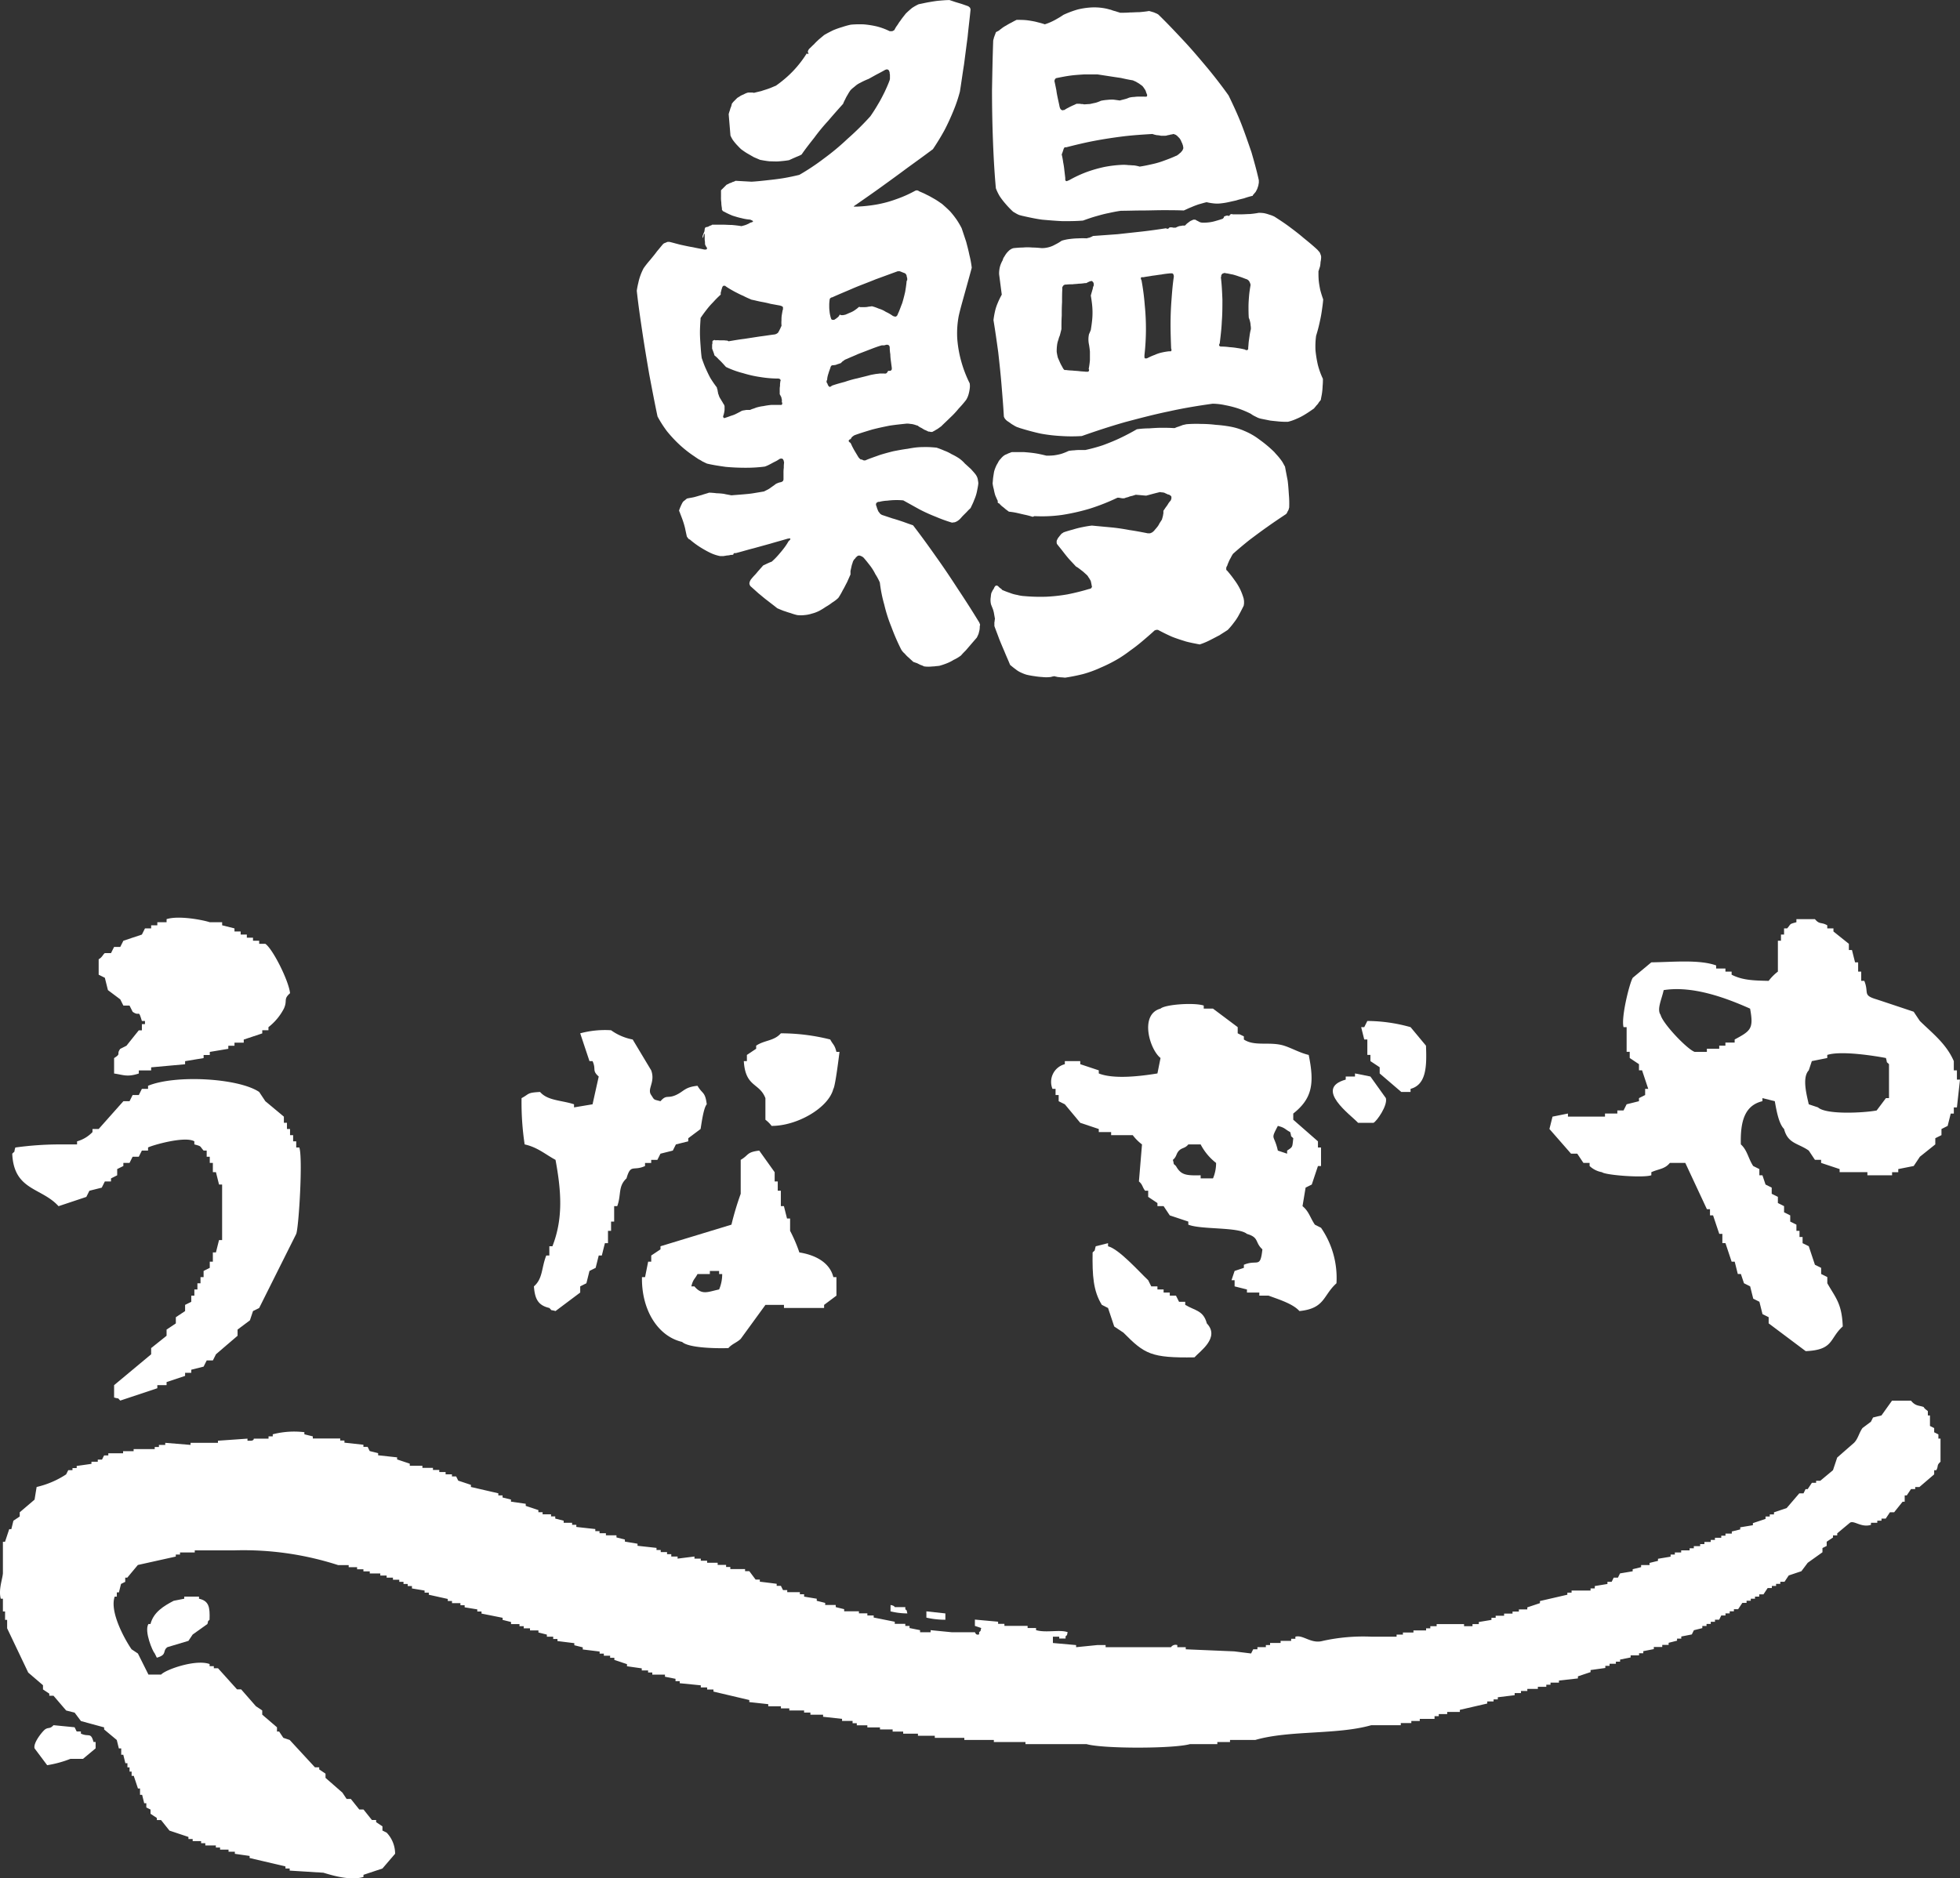 <svg id="レイヤー_1" data-name="レイヤー 1" xmlns="http://www.w3.org/2000/svg" width="100.083mm" height="95.939mm" viewBox="0 0 283.7 271.954"><rect x="0" y="0" width="283.7" height="271.954" fill="#333333" stroke="none"/><defs><style>.cls-1,.cls-2{fill:#fff;}.cls-1{fill-rule:evenodd;}</style></defs><path class="cls-1" d="M5.6,82.427A13.136,13.136,0,0,0,9.873,80.6c.1-.2.2-.408.305-.612h.61v-.3h.61v-.305c.713-.1,1.425-.2,2.137-.306v-.305h.915v-.306h.61c.1-.2.2-.406.306-.609h.61v-.306h2.137v-.305h1.525v-.3h3.053v-.306H23.3v-.306h.916v-.3l3.663.3v-.3h3.967v-.306l4.273-.3v.3h.3c.668.048.611-.3.611-.3h2.137V75.1h.609v-.3a12.331,12.331,0,0,1,4.578-.306V74.8q.611.151,1.221.3v.305h3.968v.3h.61v.306l2.747.3v.306h.61c.1.2.2.408.3.61.407.1.815.2,1.22.305v.306l2.747.3v.3q.916.308,1.832.611v.306h1.83v.305h1.527v.3h.914v.306h.917V80.6h.916v.3h.609c.1.2.2.407.306.611q.915.3,1.831.61v.305l3.969.916v.3h.609v.306l1.22.3v.305l2.137.306v.305q.915.3,1.831.609v.306h.611v.305h1.221v.3h.609V87l1.221.307v.3h1.22v.3h.611v.306q1.374.155,2.747.305v.3h.611v.305H88v.3h1.526v.306l1.221.306v.3l1.83.306v.3q1.373.153,2.747.305v.306h.61v.305h.916v.3h.611V92.5h.915V92.8q1.221-.155,2.442-.306V92.8h.916v.3h.915v.3h1.527v.306h1.22v.305h.61v.3h2.136v.3h.61q.459.614.916,1.221h.61v.306c.814.1,1.629.2,2.441.306v.3h.611c.1.2.2.408.306.611h.611v.305h1.829v.3h.612V98.3l1.83.306v.3l1.221.306v.3h1.526v.305q.61.154,1.221.3v.306h2.137v.3h1.221v.305h.914v.3l3.052.611v.306h1.526v.3h.611v.306l1.526.306v.3H135v-.3q1.525.151,3.052.3h3.356c.043.009.114.493.612.306v-.306c.347-.347.12,0,.305-.61l-.917-.306v-.915l3.359.306v.306h.914v.3h3.357v.306h1.221v.306c1.452.437,3.443-.122,4.579.3-.177.614.035.265-.305.611v.305h-.916V104.1H152.7v.916l3.359.3v.306l3.051-.306h1.22v.306h9.461a.8.8,0,0,1,.916-.306v.306h1.221v.305l7.02.3q1.219.155,2.441.305c.1-.2.2-.407.305-.61h.61v-.305h1.221v-.306h.61v-.3h1.525v-.306h1.528v-.3h.609V104.1c1.126-.315,2.272,1.085,3.968.61a27.123,27.123,0,0,1,7.019-.61h3.663v-.3h.916v-.306h1.525v-.3h1.83v-.306h.61v-.306h.917v-.3h3.968v.3h1.221v-.3h.915v-.306l1.83-.306v-.305h.61v-.3h1.221v-.305h1.221v-.3h.916v-.306h1.221v-.3l1.831-.61v-.306q1.985-.456,3.967-.915v-.3h.611v-.305h2.746v-.306h.611V96.77l1.831-.3V96.16h.61c.1-.2.2-.407.3-.61h.612l.3-.612q.918-.151,1.832-.305v-.3l1.221-.3v-.305h1.221v-.306l1.22-.3v-.3l1.829-.306v-.306h.613v-.3h.916v-.305h1.22v-.306h.61v-.305h.917v-.3H247v-.306h.916v-.3h.611v-.306h.914v-.306h.611v-.3h.916v-.305c.406-.1.812-.2,1.22-.3v-.305c.611-.1,1.22-.2,1.832-.306v-.3l1.831-.61V86.7h.61v-.3h.611v-.305l1.831-.611,1.831-2.135h.61c.1-.2.2-.407.3-.611h.305l.611-.915h.61v-.3h.61q.916-.762,1.831-1.528.307-.913.611-1.83,1.221-1.069,2.441-2.135c.6-.619.7-1.406,1.221-2.137q.609-.458,1.221-.916.153-.3.305-.61c.406-.1.815-.2,1.22-.3l1.526-2.137h2.747c.683.82,1.118.656,1.831.916.182.342.529.476.611.61v.611h.305v1.526c.2.1.409.2.61.305v.61c.2.1.407.2.61.306v.61h.307v3.356c-.611.536-.259.6-.611,1.22h-.306V80.6l-2.136,1.831h-.611v.3h-.61c-.2.305-.406.611-.611.915h-.3v.916h-.305l-1.221,1.526h-.611c-.2.305-.407.609-.61.915h-.611v.307h-.609v.3h-.916v.3c-1.419.445-2.483-.715-3.052-.3q-.917.763-1.831,1.526v.3h-.611v.306c-.3.2-.61.406-.915.61v.611c-.2.1-.407.205-.611.305v.611l-2.136,1.525c-.305.407-.61.815-.915,1.22-.611.2-1.22.409-1.832.612-.2.3-.407.609-.609.915h-.611v.306h-.611v.3h-.611v.305h-.61l-.609.916h-.611V98.3h-.61V98.6h-.611v.3h-.609v.306h-.612c-.2.3-.406.61-.61.915h-.61v.306h-.611v.3h-.61v.305h-.611l-.3.61h-.61v.306h-.611v.306h-.61v.3H246.7v.306l-1.221.306c-.1.2-.2.406-.3.61l-1.526.3v.305h-.611v.3l-1.22.306v.3H240.9v.306h-1.221v.305l-1.525.3v.305h-.613v.3h-1.22v.305l-1.526.306v.306h-.609v.3h-.916v.306h-.611v.306l-2.136.3v.3c-.61.2-1.22.407-1.831.612v.3l-2.745.305v.3h-1.221v.305h-.611v.306h-1.222v.3h-1.525v.3h-.917v.306h-.915v.305c-.813.1-1.628.2-2.441.3v.306h-.61v.3h-.915v.3q-1.986.459-3.968.916v.305h-1.831v.307h-1.222v.3h-.61V116H205.8v.305H204.58v.306h-1.525v.306h-4.273c-4.983,1.418-11.828.7-16.785,2.135h-3.663v.3H176.5v.306h-3.967c-2.4.67-12.562.681-14.956,0h-8.849v-.306h-4.577v-.3h-4.274v-.306h-4.273v-.3h-2.44v-.3h-2.137v-.307h-1.526v-.306h-1.832v-.3h-1.829v-.3h-1.528v-.306h-.609V116.3H122.18V116l-2.746-.305v-.3H117.6v-.307h-.915v-.305h-2.137v-.3H113.33v-.306H111.5v-.306l-2.746-.3v-.3q-2.592-.609-5.188-1.222v-.3h-.915v-.3h-.915v-.306l-3.053-.305v-.3h-.61V110.2l-1.525-.3v-.306H94.713v-.306h-.608v-.3h-.916v-.3l-2.138-.306v-.306l-1.83-.609v-.306H88.61v-.305H87.7v-.3h-.61v-.305l-2.442-.3v-.305l-1.221-.306v-.3l-2.441-.306v-.3H80.37V104.1h-.915v-.3l-1.221-.306v-.3H77.013v-.306H76.1v-.306h-.611v-.3H74.266v-.306l-1.22-.306v-.305l-3.052-.61v-.3h-.611v-.306q-.915-.151-1.831-.3v-.305h-.609v-.3H65.722v-.306h-.611v-.3l-2.746-.611v-.3h-.611v-.305q-.915-.153-1.831-.306V96.77h-.611v-.3H58.7V96.16h-.611v-.306h-.915v-.3h-.915v-.3h-.916v-.307H53.819v-.305H52.9v-.3h-.916v-.3H50.767v-.305H49.241a44.562,44.562,0,0,0-14.954-2.136h-5.8v.305H26.352v.3h-.61V92.5q-2.747.609-5.493,1.221-.764.915-1.526,1.831h-.3v.61c-.2.1-.407.2-.61.306l-.306,1.22h-.3v.61h-.306c-.818,2.312,1.7,6.581,2.442,7.63.305.2.611.408.916.61q.764,1.529,1.526,3.052h1.831c.634-.72,5-2.267,7.02-1.527v.306h.61v.306h.61q1.374,1.524,2.747,3.052H35.2q1.07,1.221,2.137,2.441l.916.61v.612q1.068.913,2.136,1.83v.61H40.7c.2.307.406.61.609.915l.916.306q1.831,1.983,3.662,3.968H46.5v.3l.914.611v.61l2.443,2.137.61.915h.611q.609.764,1.221,1.526h.61l1.22,1.525h.611v.306l.915.61v.611l.611.306a4.429,4.429,0,0,1,1.221,3.051q-.918,1.068-1.832,2.135-1.371.459-2.746.917v.305c-1.9.6-4.637-.261-5.8-.609l-4.883-.307v-.306h-.61v-.3l-5.189-1.219v-.3c-.712-.1-1.424-.2-2.136-.306v-.3h-.915v-.306H32.15v-.306h-.609v-.3H30.015V134h-.61v-.3H28.184v-.306h-.611v-.3l-2.746-.917-1.221-1.527H23v-.3c-.3-.2-.61-.406-.916-.612v-.609c-.2-.1-.406-.2-.609-.306v-.61h-.306c-.1-.406-.2-.812-.3-1.221h-.305v-.914h-.3q-.3-.916-.611-1.831h-.305v-.61h-.3v-.611h-.306v-.61h-.3c-.1-.409-.2-.815-.3-1.221h-.3v-.916H17.5c-.1-.407-.2-.815-.3-1.221l-1.831-1.527v-.3q-1.678-.456-3.357-.916-.459-.611-.915-1.221l-1.221-.305c-.612-.713-1.22-1.424-1.832-2.136h-.61v-.305l-.915-.61v-.611q-1.069-.915-2.137-1.832l-3.052-6.408v-1.221h-.3v-1.22H.717V98.6H.411c-.358-1.269.231-2.785.306-3.664V90.361h.306l.609-1.831h.306c.1-.407.2-.813.3-1.219l.915-.613v-.609L5.3,84.258Q5.447,83.342,5.6,82.427Z" transform="translate(-0.297 132.86)"/><path class="cls-1" d="M26.963,98.3H29.1V98.6c1.444.327,1.594,1.212,1.527,3.051-.348.348-.122,0-.306.612q-1.068.761-2.136,1.525l-.611.915-3.052.916c-.77.57.042,1.078-1.526,1.525l-.3-.61c-.288-.262-1.562-3.218-.916-4.271h.3c.439-1.733,1.948-2.619,3.358-3.359.508-.1,1.018-.2,1.526-.3Z" transform="translate(-0.297 132.86)"/><path class="cls-1" d="M129.2,99.517c.575.085.6.3.611.305h1.526v.3c.347.348.122,0,.3.611a10.509,10.509,0,0,1-2.442-.3Z" transform="translate(-0.297 132.86)"/><path class="cls-1" d="M134.387,100.433l2.749.3v.915a12.152,12.152,0,0,1-2.749-.305Z" transform="translate(-0.297 132.86)"/><path class="cls-1" d="M8.041,116.914l3.053.3c.1.2.2.408.3.61h.611v.307c1.151.546,1.421-.271,1.831,1.218h.3v.917l-1.83,1.526H10.483a16.2,16.2,0,0,1-3.357.915Q6.211,121.49,5.3,120.27c-.23-.808,1.174-2.5,1.526-2.748C7.332,117.172,7.509,117.512,8.041,116.914Z" transform="translate(-0.297 132.86)"/><path class="cls-1" d="M15.919,10.49l1.787,1.341.448.9h.893q.224.443.447.893c1.081.78.788-.474,1.34,1.339h.447v.447h-.447v.9h-.446q-.9,1.116-1.788,2.233l-.894.446c-.618.832.205.651-.894,1.341v2.235c1.339.189,1.886.551,3.576,0v-.448h1.787v-.446q2.456-.224,4.914-.447v-.446q1.34-.225,2.681-.448v-.447h.893v-.446l2.681-.448v-.446h.894v-.447h1.34v-.447q1.341-.445,2.681-.894V16.3h.894v-.448a8.2,8.2,0,0,0,2.233-2.681c.563-1.234-.124-1.333.894-2.234-.181-1.795-2.5-6.412-3.575-7.149h-.893V3.342h-.894V2.9h-.893V2.448h-.893V2h-.894V1.555l-1.787-.448V.661H30.663c-1.066-.347-4.517-1-6.255-.447V.661H23.069v.446h-.894v.448h-.894l-.447.893q-1.341.446-2.68.894l-.448.893h-.894c-.148.3-.3.6-.446.894h-.894c-.263.175-.365.6-.893.893V8.258c.3.147.595.3.893.445Z" transform="translate(-0.297 132.86)"/><path class="cls-1" d="M283.551,23.447v-1.34H283.1V20.768c-1.083-2.506-3.1-4.034-4.913-5.81-.3-.445-.6-.894-.894-1.339q-2.68-.9-5.362-1.788c-2.1-.62-1.063-.915-1.787-2.68H269.7V7.81h-.446V6.469h-.447q-.224-.894-.446-1.786h-.448V3.788L265.679,2V1.555h-.894V1.107c-.9-.51-1.1-.073-1.787-.893h-2.68V.661c-1.114.295-.74.219-1.341.894h-.446v.893h-.448v.894h-.446V7.81A6.891,6.891,0,0,0,256.3,9.151c-2.284-.047-3.814-.107-5.36-.893V7.81h-.894V7.363H248.7V6.916c-2.446-.881-6.285-.485-9.382-.447L236.636,8.7c-.45.672-1.719,5.744-1.34,7.149h.447v3.575h.448v.893c.445.3.893.6,1.34.894v.893h.447q.447,1.341.893,2.681h-.448v.894l-.892.447v.446q-.894.225-1.788.446c-.148.3-.3.6-.447.894H234.4v.447h-1.788v.448h-5.362v-.448l-2.232.448q-.223.893-.448,1.788,1.563,1.785,3.127,3.574h.9c.3.445.595.893.893,1.339h.894v.448a3.47,3.47,0,0,0,1.787.894c.463.423,5.972.862,7.149.445v-.445c1.132-.5,1.949-.441,2.681-1.342h2.234q1.565,3.352,3.127,6.7h.447v.893h.446q.447,1.341.9,2.681h.446v1.34h.447l.894,2.681h.445c.151.6.3,1.191.448,1.787h.447l.447,1.34c.3.15.6.3.893.447l.448,1.787.893.447q.224.894.446,1.787c.3.15.6.3.893.447v.893l5.362,4.022c4.1-.175,3.4-1.818,5.362-3.575-.125-3.354-1.047-4.152-2.234-6.255v-.893l-.893-.447V50.7L263,50.256q-.448-1.341-.893-2.681l-.894-.447v-.894h-.447v-.893h-.446v-.894L259.424,44v-.894l-.893-.447v-.893c-.3-.15-.6-.3-.894-.447v-.893l-.894-.449v-.893l-.893-.445c-.15-.449-.3-.894-.448-1.342h-.446V36.4l-.893-.445c-.711-1.065-.845-2.289-1.788-3.129-.088-3.323.547-5.643,3.127-6.255v-.446l1.788.446c.227,1.265.556,3.239,1.341,4.023.551,2.14,2.011,2.035,3.574,3.126.3.448.594.893.893,1.341h.894v.446q1.34.449,2.681.893v.449h4.02V37.3h3.574v-.445h.894V36.4l2.235-.445c.3-.448.6-.894.894-1.342q1.116-.892,2.232-1.787v-.894l.894-.445V30.6q.449-.225.893-.449c.15-.594.3-1.191.448-1.787h.446v-.893h.448q.224-2.009.445-4.022ZM251.38,17.639v.447h-1.339v.447h-.893v.446H247.36v.448h-1.787c-1.1-.412-4.6-4.079-4.915-5.363-.575-.794.172-2.266.447-3.574,4.242-.677,9.111,1.165,12.51,2.681C254.142,16.069,253.746,16.368,251.38,17.639Zm22.341,8.49h-.447l-1.34,1.786c-1.661.329-7.282.664-8.49-.446l-1.339-.448c-.252-1.185-1.02-3.843,0-4.914.148-.446.3-.893.446-1.339q1.118-.225,2.234-.448v-.447c2.034-.652,7,.16,8.489.447.269.892-.061.384.447.894Z" transform="translate(-0.297 132.86)"/><path class="cls-1" d="M190.616,44.447c-.7-1.038-.855-1.921-1.786-2.68q.224-1.341.447-2.682c.3-.149.6-.3.893-.445q.446-1.341.894-2.681h.446V33.278h-.446v-.893l-3.574-3.129v-.894c2.688-2.131,3.116-4.243,2.234-8.489-1.265-.291-2.461-.99-3.575-1.34-2.036-.639-4.25.158-5.808-.894v-.446l-.893-.448v-.893l-3.575-2.681h-1.341v-.445c-1.4-.464-5.59-.162-6.254.445-3.076.832-1.585,5.906,0,7.149q-.225,1.117-.448,2.235c-2.188.358-6.243.9-8.49,0v-.448l-2.681-.893v-.446h-2.232v.446a2.649,2.649,0,0,0-1.788,3.574h.446v.894h.448v.893q.446.225.894.446l2.232,2.683q1.341.446,2.681.894v.445h1.787v.448h3.129a6.752,6.752,0,0,0,1.34,1.339q-.222,2.68-.446,5.361c.564.478.465.791.893,1.342h.447v.894q.671.445,1.34.893v.447h.894q.447.67.893,1.34,1.341.446,2.681.894v.446c1.868.749,7.268.3,8.489,1.341,1.805.519,1.118,1.23,2.235,2.233-.312,2.86-.708,1.4-2.681,2.235V50.7L179,51.149q-.224.67-.446,1.34H179v.894l1.787.447v.446h1.787v.448h1.341c1.427.534,3.518,1.162,4.468,2.233,3.723-.371,3.4-2.271,5.361-4.021A12.8,12.8,0,0,0,191.51,44.9Zm-14.743-6.7h-1.788V37.3c-2.127.046-2.832-.028-3.574-1.339-.5-.508-.19,0-.446-.894.573-.463.445-.893.893-1.341s.878-.313,1.34-.894h1.787a8.169,8.169,0,0,0,2.235,2.681A5.673,5.673,0,0,1,175.873,37.746ZM186.6,33.724v.448l-1.341-.448c-.549-2.429-1.106-1.456,0-3.575,1.084.277.983.473,1.787.894.268.892-.062.384.448.893C187.336,33.271,187.448,33.163,186.6,33.724Z" transform="translate(-0.297 132.86)"/><path class="cls-1" d="M204.468,15.852a23.321,23.321,0,0,0-6.255-.894c-.149.3-.3.6-.447.894h-.446q.221.894.446,1.787h.447v2.234h.445v.895c.449.3.894.593,1.342.893v.894l3.126,2.68h1.342v-.447c2.284-.62,2.362-3.256,2.232-6.255Z" transform="translate(-0.297 132.86)"/><path class="cls-1" d="M93.662,35.511h.893v-.446h.894l.447-.893,1.787-.448.447-.894,1.787-.445v-.449c.6-.445,1.192-.893,1.787-1.338.135-.794.424-3.06.893-3.577-.235-1.877-.632-1.452-1.339-2.679-1.874.19-1.956.814-3.128,1.34-1.239.555-1.34-.125-2.234.893-1.057-.288-.837-.125-1.341-.893-.642-.9.632-1.836,0-3.575q-1.34-2.232-2.68-4.468A7.806,7.806,0,0,1,88.747,16.3a13.782,13.782,0,0,0-4.468.445q.669,2.011,1.341,4.023h.446c.559,1.238-.124,1.333.894,2.233q-.448,2.011-.894,4.02l-2.68.448v-.448c-1.818-.6-3.816-.509-4.916-1.786-1.924.1-1.513.276-2.68.894a40.739,40.739,0,0,0,.447,6.7c1.884.417,3.01,1.457,4.468,2.235.81,4.391,1.162,8.4-.447,12.51h-.447v1.34h-.447c-.714,1.82-.482,3.335-1.787,4.468.143,1.844.611,2.747,2.234,3.128.507.5-.005.19.894.446l3.574-2.681v-.893c.3-.15.595-.3.894-.447q.224-.894.447-1.787c.3-.149.6-.3.893-.447.148-.6.3-1.19.447-1.787h.447q.222-.894.446-1.787H88.3V45.341h.446V44h.447V41.767h.446c.617-1.688.082-2.845,1.342-4.021.621-2.167.964-1,2.68-1.787Z" transform="translate(-0.297 132.86)"/><path class="cls-1" d="M120.469,17.639a29.252,29.252,0,0,0-7.148-.894c-.966,1.123-2.386.977-3.574,1.788v.446l-1.341.894v.895h-.446c.235,3.82,2.249,3.094,3.127,5.361v3.127a4.518,4.518,0,0,1,.894.893c3.686.016,8.242-2.608,8.936-5.361.288-.3.894-5.361.894-5.361h-.448C121.089,18.343,120.891,18.444,120.469,17.639Z" transform="translate(-0.297 132.86)"/><path class="cls-1" d="M198.658,23l-2.233-.446V23h-1.341v.446c-4.687,1.289.781,5.152,1.788,6.257h2.235c.454-.217,2.074-2.5,1.787-3.575Q199.775,24.566,198.658,23Z" transform="translate(-0.297 132.86)"/><path class="cls-1" d="M43.174,33.278v-.893h-.447v-.894H42.28V30.6h-.447V29.7h-.447V28.81q-1.34-1.119-2.681-2.235c-.3-.446-.594-.893-.893-1.34-2.959-2-12.1-2.534-16.085-.893v.446h-.893c-.149.3-.3.6-.446.894h-.894l-.447.893h-.893q-1.79,2.01-3.575,4.023h-.894v.445a4.936,4.936,0,0,1-2.234,1.342v.445H8.77a46.985,46.985,0,0,0-6.255.448c-.269.892.062.384-.446.894.23,5.359,4.231,4.866,6.7,7.6l4.022-1.34c.149-.3.3-.6.447-.894l1.787-.448.446-.894h.894v-.445l.894-.448V36.4l.894-.445v-.448h.893l.447-.894h.894c.147-.3.3-.595.446-.893h.893v-.446c.542-.3,5.309-1.7,6.7-.893v.445c1.11.306.735.219,1.34.894h.447v.893h.446v.894h.448v1.342h.446q.222.891.447,1.787h.447v8.042H32q-.225.892-.447,1.787h-.446v1.34h-.448V50.7l-.893.447v.894h-.447v.893h-.447v.894H28.43v.894h-.448v.893c-.3.15-.595.3-.893.446v.894q-.67.447-1.34.894v.893q-.671.447-1.341.894v.893l-2.233,1.787v.9q-2.68,2.233-5.363,4.468v1.787c.893.269.386-.062.894.446l5.363-1.787v-.446h1.339v-.448l2.681-.893v-.447h.893v-.447L29.77,65c.148-.3.3-.6.447-.894h.894c.148-.3.3-.6.446-.893q1.563-1.343,3.127-2.682v-.893l1.788-1.34c.148-.447.3-.894.446-1.341l.894-.446q2.68-5.363,5.362-10.723c.374-.954.977-11.031.447-12.51Z" transform="translate(-0.297 132.86)"/><path class="cls-1" d="M116,48.469a21.576,21.576,0,0,0-1.341-3.128V43.554h-.446q-.224-.894-.448-1.787h-.446V39.533h-.447V38.191h-.447V36.853l-2.234-3.129c-1.878.236-1.453.632-2.681,1.341v4.913a42.812,42.812,0,0,0-1.34,4.469L95.9,47.575v.446l-1.341.894v.894h-.447q-.222,1.116-.446,2.234h-.447c-.09,4.71,2.273,8.559,5.809,9.382.918.856,4.74.957,6.7.893.49-.591,1.246-.807,1.787-1.34l3.575-4.915h2.68v.448h5.809v-.448l1.787-1.339V52.043h-.446C120.393,49.9,118.283,48.828,116,48.469ZM104.385,53.83c-1.6.324-2.463.885-3.575-.447h-.446c.274-1.084.471-.983.894-1.787h1.787v-.447h1.34V51.6h.447A5.668,5.668,0,0,1,104.385,53.83Z" transform="translate(-0.297 132.86)"/><path class="cls-1" d="M171.852,56.063v-.446h-.894c-.149-.3-.3-.6-.447-.893h-.894v-.448h-.893V53.83h-.894v-.447h-.893c-.15-.3-.3-.6-.447-.894-1.272-1.187-4.21-4.515-5.809-4.914v-.447l-1.786.447c-.27.893.06.384-.448.894-.051,3.346.088,5.584,1.34,7.594l.894.448q.448,1.34.894,2.68l1.339.894c3.064,3.108,4.015,3.673,10.278,3.574.724-.837,3.755-2.853,1.788-4.915C174.479,56.863,173.331,56.928,171.852,56.063Z" transform="translate(-0.297 132.86)"/><path class="cls-2" d="M129.077-121.272c-.214.6-.472,1.159-.729,1.717-.3.6-.6,1.2-.945,1.76-.343.6-.729,1.2-1.116,1.76a39.887,39.887,0,0,1-3.3,3.262,34.919,34.919,0,0,1-3.391,2.832,32.846,32.846,0,0,1-3.606,2.4c-.729.172-1.5.343-2.274.472s-1.545.215-2.318.3-1.545.172-2.318.215l-.772-.043-.773-.043-.772-.043a1.288,1.288,0,0,1-.43.172,1.274,1.274,0,0,1-.429.172,2.044,2.044,0,0,1-.429.214l-.215.215-.214.214-.258.258c-.043.043-.086.043-.086.086-.043.043-.043.043-.043.086v.9a4.913,4.913,0,0,0,.043.815,4.751,4.751,0,0,0,.086.816v.215c.043.085.086.128.129.214l.258.129a10.409,10.409,0,0,0,1.2.558c.43.129.816.257,1.245.343a6.7,6.7,0,0,0,1.288.215c.043.043.085.043.171.086a.133.133,0,0,1,.086.043c.043,0,.043.042.086.042a.042.042,0,0,0,.043.043v.043c-.043.043-.043.043-.043.086h-.086a.133.133,0,0,1-.086.043.322.322,0,0,1-.171.043,1.743,1.743,0,0,1-.387.215,3.011,3.011,0,0,1-.429.171c-.172.043-.3.086-.472.129-.472-.086-.944-.129-1.373-.172-.473,0-.945-.043-1.417-.043h-1.459a.372.372,0,0,1-.258.129l-.257.129c-.043.043-.129.043-.215.086a.383.383,0,0,0-.214.043c-.043.043-.086.086-.086.128a.259.259,0,0,0-.043.172c0,.086-.043.215-.043.3-.043.085-.086.214-.129.3-.043.129-.086.215-.129.343v.3h0a.042.042,0,0,0,.043-.043.042.042,0,0,1,.043-.043v-.086a.158.158,0,0,0,.043-.129c0-.042.043-.085.043-.128a.158.158,0,0,1,.043-.129V-99h.043l.043.043v.772c0,.129.043.3.043.43a1.187,1.187,0,0,0,.043.386.326.326,0,0,1,.086.172c.042.043.085.085.085.128.043,0,.043.043.043.086.043.043.043.043.043.086s0,.043-.043.086l-.043.043a.042.042,0,0,0-.043.043h-.257c-.558-.129-1.116-.215-1.674-.344-.558-.085-1.116-.214-1.717-.343-.558-.129-1.116-.3-1.674-.429H96.93a2.1,2.1,0,0,0-.3.129.865.865,0,0,0-.343.171c-.3.344-.6.73-.9,1.073-.3.429-.644.816-.945,1.2a14.122,14.122,0,0,0-.987,1.245,8.164,8.164,0,0,0-.472,1.073,7.776,7.776,0,0,0-.3,1.073,10.159,10.159,0,0,0-.215,1.116c.215,2.017.515,4.034.816,6.051s.643,4.035.987,6.052c.386,2.018.772,4.078,1.2,6.095a16.433,16.433,0,0,0,1.373,2.146,19.056,19.056,0,0,0,1.8,1.931,16.653,16.653,0,0,0,2.189,1.717c.171.129.386.258.558.386a4.279,4.279,0,0,1,.6.344c.215.086.43.214.644.3.9.215,1.8.344,2.7.472q1.416.129,2.833.129a21.049,21.049,0,0,0,2.833-.171,4.757,4.757,0,0,0,.686-.3c.258-.129.473-.257.73-.386a4.131,4.131,0,0,0,.73-.429.155.155,0,0,0,.128-.043h.215l.043.043a.151.151,0,0,1,.086.042c.043.043.043.043.043.086a.133.133,0,0,1,.043.086.158.158,0,0,1,.043.129c0,.086.043.129.043.172a4.65,4.65,0,0,0-.043.772,4.662,4.662,0,0,0-.043.773v.815a.545.545,0,0,1-.043.258.33.33,0,0,1-.172.171.612.612,0,0,1-.257.086,2.74,2.74,0,0,0-.3.086c-.086.043-.214.086-.3.129-.129.086-.215.172-.344.257s-.3.215-.429.3a2.877,2.877,0,0,1-.472.3l-.515.258-1.545.257c-.515.086-1.073.129-1.588.172s-1.073.086-1.588.129c-.387-.086-.73-.129-1.073-.215a9.813,9.813,0,0,0-1.073-.086,9.8,9.8,0,0,0-1.073-.085c-.344.128-.73.214-1.073.343-.344.086-.73.214-1.073.3s-.73.129-1.073.215c-.086.086-.215.172-.3.257a1.137,1.137,0,0,0-.257.215,1.9,1.9,0,0,0-.172.3l-.129.258a2.031,2.031,0,0,1-.129.3,2.8,2.8,0,0,1-.128.344v.086c0,.043,0,.085.043.085a.158.158,0,0,0,.043.129c.128.387.3.773.429,1.159a11.818,11.818,0,0,1,.343,1.159c.086.429.172.815.258,1.2a.587.587,0,0,0,.128.171.594.594,0,0,0,.129.172.326.326,0,0,0,.172.086,12.45,12.45,0,0,0,1.5,1.116,15.921,15.921,0,0,0,1.459.815,6.049,6.049,0,0,0,1.417.472h.515c.171-.042.3-.042.472-.085a2.171,2.171,0,0,0,.558-.086h.257a.158.158,0,0,1,.129-.043v-.086l.043-.043v-.043h.043a.042.042,0,0,1,.043-.043h.215c.858-.214,1.673-.472,2.532-.686l2.489-.687c.859-.258,1.674-.472,2.533-.73h.128c.043,0,.043-.043.086-.043s.043,0,.086.043h.043v.086a.15.15,0,0,1-.043.086c-.043.043-.043.086-.086.086l-.129.128a8.585,8.585,0,0,1-.686,1.031c-.258.343-.558.686-.816.987a9.781,9.781,0,0,1-.944.944,2.914,2.914,0,0,0-.429.172c-.129.043-.258.128-.387.171-.128.086-.3.129-.429.215-.171.215-.386.429-.558.644-.214.214-.386.472-.6.686a8.973,8.973,0,0,0-.6.687,1.313,1.313,0,0,0-.171.344.832.832,0,0,0-.043.3,2.031,2.031,0,0,0,.129.3c.386.344.815.73,1.2,1.073.43.344.859.73,1.331,1.073.429.344.9.687,1.373,1.073.3.129.6.258.945.387.3.086.6.214.944.3a8.636,8.636,0,0,0,.987.3,4.479,4.479,0,0,0,1.073,0,4.749,4.749,0,0,0,1.073-.215,5,5,0,0,0,1.116-.429,10.489,10.489,0,0,0,.9-.558,6.578,6.578,0,0,0,.9-.6,5,5,0,0,0,.9-.687,9.491,9.491,0,0,0,.644-1.116c.214-.343.386-.729.6-1.116l.515-1.158V-50.2c.043-.171.086-.386.128-.557a3.137,3.137,0,0,1,.172-.6c0-.043.043-.129.043-.172l.129-.258c.086-.085.129-.171.214-.214.043-.129.172-.215.258-.3a.468.468,0,0,1,.3-.128.814.814,0,0,1,.3.085.158.158,0,0,0,.129.043l.085.086c.043,0,.086.043.129.086.344.386.644.773.944,1.159a7.454,7.454,0,0,1,.773,1.245,8.178,8.178,0,0,1,.644,1.2,20.318,20.318,0,0,0,.644,3.219,21.554,21.554,0,0,0,1.03,3.219,31.144,31.144,0,0,0,1.416,3.262,2.258,2.258,0,0,0,.515.6,3.971,3.971,0,0,0,.6.6c.215.215.429.386.644.6.172.043.343.129.515.172l.515.257a2.622,2.622,0,0,1,.515.215,4.4,4.4,0,0,0,.73.043c.257,0,.515-.043.772-.043.215-.043.472-.043.73-.086a9.865,9.865,0,0,0,1.03-.343,5.825,5.825,0,0,0,1.03-.515,5.512,5.512,0,0,0,1.073-.644c.215-.258.472-.515.687-.73l.772-.9c.258-.3.558-.644.816-.944.086-.172.171-.344.257-.558l.129-.515a2.834,2.834,0,0,0,.043-.6.388.388,0,0,0,.043-.215.726.726,0,0,0-.086-.215c0-.085-.086-.171-.129-.257q-1.416-2.318-2.961-4.635c-1.03-1.589-2.06-3.134-3.133-4.636-1.116-1.588-2.232-3.133-3.391-4.635-.515-.172-.987-.344-1.459-.515-.515-.172-1.03-.344-1.5-.472l-1.545-.515c-.086-.043-.128-.086-.214-.129-.086-.086-.129-.172-.172-.215a.91.91,0,0,1-.172-.257c-.043-.086-.043-.129-.086-.215s-.042-.129-.085-.215a.612.612,0,0,0-.086-.257.158.158,0,0,0-.043-.129V-59.9a.15.15,0,0,1,.043-.085c0-.043.043-.043.043-.086a.15.15,0,0,1,.086-.043c0-.043.042-.043.085-.043.043-.043.043-.043.086-.043h.129a5.4,5.4,0,0,1,1.159-.172,10.487,10.487,0,0,1,1.159-.085,10.7,10.7,0,0,1,1.159.042l2.317,1.288a23.35,23.35,0,0,0,2.361,1.073,22.024,22.024,0,0,0,2.36.858c.129,0,.258-.042.387-.042a1.7,1.7,0,0,0,.386-.172,2.316,2.316,0,0,0,.386-.3c.172-.171.3-.343.472-.515l.516-.515a6.983,6.983,0,0,1,.557-.558c.172-.386.387-.772.516-1.158a6.206,6.206,0,0,0,.386-1.159c.086-.43.171-.816.214-1.2a1.453,1.453,0,0,0-.043-.429,1.885,1.885,0,0,0-.085-.43,2.025,2.025,0,0,0-.215-.429c-.215-.3-.472-.558-.73-.858-.3-.258-.558-.515-.858-.773a4.841,4.841,0,0,0-.858-.772,8.7,8.7,0,0,0-1.073-.6,6.135,6.135,0,0,0-1.073-.515,11.711,11.711,0,0,0-1.116-.429c-.472-.043-.945-.086-1.417-.086s-.9,0-1.373.043-.944.128-1.417.214c-.686.086-1.33.215-2.017.344-.687.171-1.33.343-2.017.558-.687.257-1.374.472-2.06.772h-.172a.325.325,0,0,1-.172-.043c-.043,0-.085-.043-.128-.086h-.172a.593.593,0,0,1-.172-.128,1.134,1.134,0,0,1-.214-.258l-.387-.644c-.128-.214-.257-.429-.386-.686-.129-.215-.215-.473-.343-.687-.043-.043-.086-.043-.129-.086l-.043-.043c-.043-.043-.043-.086-.086-.086v-.128a.042.042,0,0,1,.043-.043c0-.043.043-.043.043-.086a.15.15,0,0,0,.086-.043c.043,0,.086-.043.129-.043.043-.086.043-.172.128-.215a.334.334,0,0,1,.172-.171.9.9,0,0,1,.258-.172c.815-.3,1.673-.558,2.532-.816.815-.214,1.631-.386,2.489-.558.816-.128,1.674-.214,2.49-.3a2.448,2.448,0,0,1,.558.043,2.159,2.159,0,0,1,.515.086c.171.043.386.129.558.171a1.754,1.754,0,0,0,.472.3c.171.086.343.215.515.3a4.184,4.184,0,0,1,.472.215.388.388,0,0,0,.215.043c.085,0,.128.043.214.043h.215c.129-.086.257-.129.386-.215s.3-.171.429-.257c.172-.129.3-.215.472-.344.43-.429.9-.858,1.331-1.287a11.678,11.678,0,0,0,1.2-1.288,14.885,14.885,0,0,0,1.073-1.245,3.074,3.074,0,0,0,.343-.772,5.517,5.517,0,0,0,.172-.816,2.591,2.591,0,0,0,0-.815,17.594,17.594,0,0,1-1.245-3.262,16.773,16.773,0,0,1-.558-3.262,13.525,13.525,0,0,1,.215-3.219c.171-.773.386-1.545.6-2.318l.643-2.317c.215-.773.43-1.546.644-2.361a14.077,14.077,0,0,0-.343-1.846c-.129-.643-.3-1.287-.472-1.931l-.644-1.932a11.794,11.794,0,0,0-.73-1.244,12.908,12.908,0,0,0-.944-1.2c-.386-.386-.773-.73-1.159-1.073-.386-.257-.73-.515-1.116-.73s-.729-.429-1.116-.6c-.386-.214-.729-.343-1.116-.515a.225.225,0,0,0-.171-.085c-.043-.043-.086-.043-.172-.043-.043,0-.086.043-.172.043a17.805,17.805,0,0,1-2.79,1.244,16.7,16.7,0,0,1-2.875.773,21.747,21.747,0,0,1-2.876.3h-.386v-.043a.042.042,0,0,0,.043-.043.042.042,0,0,0,.043-.042.15.15,0,0,0,.086-.043c.042-.043.085-.086.128-.086,1.288-.9,2.533-1.76,3.777-2.661s2.49-1.8,3.691-2.7c1.245-.9,2.49-1.8,3.692-2.7.6-.9,1.158-1.8,1.673-2.747.473-.9.9-1.846,1.288-2.79a21.292,21.292,0,0,0,.944-2.79c.215-1.33.387-2.618.6-3.948.172-1.331.344-2.662.515-3.949.129-1.331.3-2.661.429-3.992a.605.605,0,0,0-.085-.257c0-.043-.086-.086-.129-.129a.573.573,0,0,0-.215-.129l-.858-.3-.859-.258-.9-.3c-.472,0-.944.043-1.459.086s-.987.128-1.5.214-1.03.215-1.5.3a7.277,7.277,0,0,0-.987.558c-.3.257-.6.515-.9.815-.258.343-.558.687-.773,1.03a2.7,2.7,0,0,0-.3.429c-.086.129-.172.258-.3.43a4.765,4.765,0,0,0-.257.472c-.086.043-.129.086-.215.129a.392.392,0,0,1-.214.042h-.258a9.554,9.554,0,0,0-1.845-.686,13.317,13.317,0,0,0-1.889-.3,13.994,13.994,0,0,0-1.888.043,10.467,10.467,0,0,0-1.245.344,11.985,11.985,0,0,0-1.331.472c-.429.214-.858.429-1.287.686l-.773.644c-.214.215-.472.429-.686.687-.258.215-.473.472-.73.687,0,.043-.043.085-.086.128,0,.043-.043.086-.043.129a.325.325,0,0,0-.043.172c0,.043.043.043.043.086v.043c.043.043.043.043.043.085v.043h-.043v.043h-.043c-.043,0-.043,0-.043-.043H117.1v-.043h-.043v.043h0a.042.042,0,0,0-.042.043.042.042,0,0,1-.043.043v.043a.042.042,0,0,0-.043.043,15.473,15.473,0,0,1-1.245,1.674,15.048,15.048,0,0,1-1.416,1.459,17.5,17.5,0,0,1-1.674,1.331c-.344.129-.687.3-1.073.429-.344.129-.687.215-1.03.343-.387.086-.73.172-1.073.258a.947.947,0,0,0-.344-.043h-.343a.732.732,0,0,0-.3.043,2.371,2.371,0,0,0-.472.214,4.266,4.266,0,0,0-.472.215c-.171.129-.343.215-.472.3l-.257.257-.258.258c-.086.085-.172.214-.257.3-.043.172-.086.343-.129.472a2.416,2.416,0,0,0-.172.515,3.984,3.984,0,0,0-.172.558l.086,1.03.086,1.03.086,1.03a4.733,4.733,0,0,0,.343.644,8.011,8.011,0,0,0,.558.687c.215.215.429.472.687.687.3.214.6.429.9.6l.9.515.9.386c.472.086.944.172,1.416.214.472,0,.9.043,1.374,0s.944-.085,1.416-.171c.172-.086.386-.172.558-.258.215-.086.386-.171.6-.257a4.33,4.33,0,0,0,.644-.3c.558-.815,1.2-1.631,1.845-2.446a27.722,27.722,0,0,1,2.018-2.447c.686-.815,1.416-1.631,2.146-2.446a4.322,4.322,0,0,1,.3-.644,4.749,4.749,0,0,1,.344-.644,5.854,5.854,0,0,1,.429-.686,3.774,3.774,0,0,1,.429-.387c.172-.128.3-.257.472-.386a3.119,3.119,0,0,1,.515-.3,10.1,10.1,0,0,1,1.2-.558l1.159-.644c.429-.215.815-.429,1.2-.644a.158.158,0,0,1,.129-.043.158.158,0,0,1,.129-.043h.129a.15.15,0,0,0,.086.043l.043.043.085.086c0,.043.043.086.043.129a.13.13,0,0,0,.043.085v.172a.944.944,0,0,1,.043.343v.3a.833.833,0,0,1-.043.343Zm18.37-8.713c-.257.129-.515.258-.73.387a6.765,6.765,0,0,0-.772.429,4.026,4.026,0,0,0-.773.515.766.766,0,0,0-.214.172c-.086.043-.129.086-.215.128l-.257.129-.043.043c0,.043-.043.086-.043.129s-.043.086-.043.129a2.872,2.872,0,0,0-.129.343.8.8,0,0,0-.086.3,1.012,1.012,0,0,0-.086.344c-.085,2.36-.128,4.721-.171,7.125q0,3.54.129,7.081c.085,2.361.214,4.765.429,7.125a7.009,7.009,0,0,0,.558,1.159,10.966,10.966,0,0,0,.858,1.116,13.152,13.152,0,0,0,1.073,1.116c.129.086.3.172.429.257a4,4,0,0,0,.43.215c.128.043.3.086.472.129.944.214,1.931.429,2.875.558.987.086,1.975.171,2.962.214.987,0,1.974,0,2.961-.085.6-.215,1.2-.43,1.8-.6s1.2-.344,1.846-.472c.6-.129,1.2-.258,1.845-.344.987,0,2.017-.043,3.047-.043.988,0,2.018-.043,3.048-.043.987,0,2.017,0,3,.043.387-.171.73-.343,1.073-.472.387-.172.73-.3,1.116-.429.344-.086.73-.215,1.116-.3a6.893,6.893,0,0,0,.987.171,4.479,4.479,0,0,0,1.073,0,9.46,9.46,0,0,0,1.073-.171l1.159-.258c.386-.129.773-.215,1.116-.3a11.826,11.826,0,0,1,1.159-.344h.086v-.043l.043-.043h0v-.043a1.815,1.815,0,0,0,.257-.3.775.775,0,0,0,.215-.3,2.553,2.553,0,0,0,.172-.344l.128-.386c.043-.129.043-.3.086-.429v-.387c-.3-1.373-.687-2.747-1.073-4.077-.472-1.373-.944-2.747-1.459-4.077-.558-1.417-1.2-2.79-1.846-4.121-.944-1.33-1.974-2.661-3-3.906-1.116-1.33-2.232-2.661-3.391-3.905-1.245-1.331-2.489-2.661-3.777-3.906a2,2,0,0,0-.429-.215,2.1,2.1,0,0,0-.472-.171c-.129-.043-.3-.086-.429-.129-.473.086-.945.129-1.417.172-.472,0-.944.042-1.373.042-.472.043-.945.043-1.417.043-.214-.085-.429-.128-.643-.214a4.186,4.186,0,0,1-.687-.215c-.215-.043-.472-.129-.687-.172a8.39,8.39,0,0,0-2.06-.171,10.9,10.9,0,0,0-2.06.3,14.543,14.543,0,0,0-2.06.773,10.5,10.5,0,0,1-.9.558,9.275,9.275,0,0,1-.9.472,7.785,7.785,0,0,1-.9.343c-.473-.171-.9-.257-1.374-.386-.429-.086-.9-.172-1.33-.215-.473-.043-.945-.043-1.374-.043Zm18.2,9.572a2.372,2.372,0,0,1,.258.343,2.442,2.442,0,0,1,.215.343l.128.387a.157.157,0,0,1,.043.128c.043,0,.043.043.043.086v.172l-.043.043c-.043.043-.043.043-.086.043h-.085c-.043.043-.043.043-.086,0h-.859a3.678,3.678,0,0,0-.686.043,3.323,3.323,0,0,0-.687.086c-.172.043-.3.128-.472.171-.129.043-.3.086-.472.129s-.344.086-.473.129c-.3-.043-.6-.086-.944-.129a6.323,6.323,0,0,0-.9.043,6.474,6.474,0,0,0-.9.129,4.681,4.681,0,0,1-.816.3c-.257.043-.558.129-.815.172-.258,0-.558.043-.816.043a.944.944,0,0,0-.343-.043c-.086,0-.215-.043-.344-.043h-.386c-.172.086-.343.172-.558.257-.172.086-.386.172-.6.3a4.336,4.336,0,0,0-.6.343h-.128c-.043.043-.043.043-.086.043h-.086a.15.15,0,0,1-.086-.043.15.15,0,0,1-.086-.043l-.086-.086a.146.146,0,0,1-.043-.085c0-.043-.042-.043-.042-.086s-.043-.086-.043-.129c-.086-.429-.172-.815-.258-1.2-.086-.429-.172-.815-.215-1.2-.085-.43-.171-.859-.257-1.245-.043-.086,0-.172,0-.258a.93.93,0,0,1,.129-.214c.086-.043.128-.086.214-.086.644-.129,1.288-.258,1.932-.344s1.33-.128,1.974-.171h1.974l1.674.257c.558.086,1.116.172,1.717.258.558.129,1.159.257,1.717.343.172.086.3.129.472.215.129.086.3.172.429.257.172.129.3.215.472.344Zm5.022,7.21.343.344a2.385,2.385,0,0,1,.215.343c.043.086.086.215.129.3s.086.128.086.214c.043.086.043.129.085.215a.464.464,0,0,0,.043.214v.172a.333.333,0,0,1-.085.215.4.4,0,0,1-.172.257.73.73,0,0,1-.258.258,1.135,1.135,0,0,1-.257.214.693.693,0,0,1-.3.172c-.558.257-1.116.472-1.716.687a11.986,11.986,0,0,1-1.76.515c-.558.128-1.159.257-1.76.343a5.5,5.5,0,0,0-.815-.172c-.258,0-.558-.043-.816-.043a5.585,5.585,0,0,0-.815-.042,17.276,17.276,0,0,0-2.618.3,19.275,19.275,0,0,0-2.576.73,17.635,17.635,0,0,0-2.575,1.2c-.043,0-.086.043-.129.043a.157.157,0,0,1-.128.043c0,.043-.043.043-.086.043h-.086l-.043-.043a.042.042,0,0,1-.043-.043.157.157,0,0,1-.043-.128v-.258c-.043-.343-.086-.73-.129-1.073a11.019,11.019,0,0,0-.171-1.159,11.01,11.01,0,0,0-.215-1.159l.086-.214.086-.258.086-.257a.324.324,0,0,1,.085-.172c0-.043.043-.086.086-.129h.215c1.33-.343,2.747-.686,4.12-.944s2.79-.472,4.163-.644c1.417-.172,2.79-.257,4.207-.343a3.478,3.478,0,0,0,.643.171,3.351,3.351,0,0,1,.6.086h.6a1.256,1.256,0,0,0,.387-.086,1.254,1.254,0,0,0,.386-.085,1.885,1.885,0,0,0,.429-.086c.043,0,.086.043.129.043.086.043.129.043.214.086.043.042.129.085.172.128Zm-40.13,19.615.214.086.215.086.214.085a.326.326,0,0,1,.172.086c.043.043.086.129.129.172a.388.388,0,0,1,.043.215.256.256,0,0,1,.043.171.259.259,0,0,1,.043.172v.215l-.043.042c0,.043,0,.043-.043.086-.043.558-.129,1.073-.215,1.588-.129.558-.257,1.073-.429,1.631-.215.515-.386,1.073-.644,1.588,0,.043,0,.086-.043.086,0,.043,0,.086-.043.086,0,.043-.043.043-.043.086-.043,0-.043.043-.086.043a.041.041,0,0,0-.042.043h-.215c0-.043-.043-.043-.086-.043s-.086-.043-.129-.043a5.862,5.862,0,0,0-1.03-.6,3.772,3.772,0,0,0-1.03-.472,6.545,6.545,0,0,0-.987-.343c-.215.042-.386.042-.6.085a2.443,2.443,0,0,1-.558.043h-.6a.042.042,0,0,0-.043-.043c-.043,0-.086.043-.128.043l-.129.129a7.042,7.042,0,0,1-.6.429,4.33,4.33,0,0,1-.644.3c-.172.086-.386.171-.6.257a.383.383,0,0,0-.214.043H122a.042.042,0,0,1-.043-.043h-.043v-.043h-.042a.042.042,0,0,1-.043.043h0a.042.042,0,0,1-.043.043v.043c-.043.043-.043.043-.043.086l-.172.172a.593.593,0,0,1-.172.128.574.574,0,0,1-.171.129c-.043.043-.086.043-.129.086a.15.15,0,0,1-.086.043h-.214c-.043,0-.043,0-.086-.043-.043,0-.043-.043-.086-.043,0-.043-.043-.086-.043-.129s-.043-.086-.043-.128-.043-.086-.043-.172a3.681,3.681,0,0,1-.129-.73,4.65,4.65,0,0,1-.043-.772,4.662,4.662,0,0,1,.043-.773.388.388,0,0,1,.043-.215c0-.085.043-.128.129-.171a.328.328,0,0,1,.215-.086c1.03-.472,2.1-.9,3.176-1.373,1.03-.43,2.1-.816,3.133-1.245,1.073-.386,2.1-.773,3.176-1.159h.3Zm-16.954,5.623c-.043.214-.086.472-.129.729a4.161,4.161,0,0,0-.043.73,4.12,4.12,0,0,0,0,.729v.129c-.043,0-.043.043-.043.086a.326.326,0,0,0-.086.172l-.128.257-.129.258a.953.953,0,0,0-.129.214c-.086.043-.129.086-.214.129-.043.043-.129.043-.215.086-.73.086-1.459.215-2.189.3l-2.232.344c-.729.086-1.459.214-2.232.343h-.085a.042.042,0,0,1-.043-.043c-.043,0-.086,0-.086-.043-.215,0-.387-.043-.6-.043h-.558a2.808,2.808,0,0,0-.6,0,.15.15,0,0,0-.086-.043h-.086a.133.133,0,0,1-.086.043c-.042,0-.042,0-.085.043l-.043.043a.042.042,0,0,1-.043.043v.3c0,.085-.043.128-.043.214v.558l.129.344.128.343.086.3a3.745,3.745,0,0,1,.6.558,6.989,6.989,0,0,1,.558.558c.172.172.343.387.515.558a13.289,13.289,0,0,0,2.49.9,16.173,16.173,0,0,0,2.489.558,15.878,15.878,0,0,0,2.489.214h.129c.043,0,.043,0,.086.043h.086a.042.042,0,0,0,.043.043c.043.043.043.043.043.086l.042.043v.086c0,.043,0,.043-.042.085v.086a2.834,2.834,0,0,0-.043.6,2.635,2.635,0,0,0-.043.6v.6c.086.129.128.257.214.386.043.129.043.215.086.344a1.163,1.163,0,0,1,0,.386.158.158,0,0,1,.043.129.13.13,0,0,0,.043.085.133.133,0,0,1-.043.086v.043l-.043.043-.043.043h-1.459a10.767,10.767,0,0,0-1.159.172,5.691,5.691,0,0,0-1.159.257c-.043.043-.128.043-.214.086s-.172.043-.258.086a2.079,2.079,0,0,0-.3.129h-.387a1.187,1.187,0,0,0-.386.043,1.933,1.933,0,0,0-.429.085c-.215.129-.472.258-.73.387a3.7,3.7,0,0,1-.729.3c-.258.086-.472.172-.73.258-.043,0-.086.043-.129.043s-.086.043-.129.043h-.171a.042.042,0,0,0-.043-.043v-.086c-.043-.043-.043-.043-.043-.086s.043-.086.043-.129a.158.158,0,0,1,.043-.129c.043-.128.043-.257.086-.343,0-.129.043-.257.043-.386v-.515a.15.15,0,0,0-.043-.086.158.158,0,0,0-.043-.129c-.129-.172-.215-.386-.344-.558-.086-.172-.214-.343-.3-.515s-.129-.386-.215-.558a.539.539,0,0,0-.043-.257c0-.129-.043-.215-.043-.3a.809.809,0,0,1-.085-.3,15.513,15.513,0,0,1-.945-1.374c-.257-.472-.472-.944-.686-1.416s-.387-.987-.558-1.459c-.086-.6-.129-1.245-.172-1.846s-.086-1.245-.086-1.846c0-.643.043-1.287.086-1.931v-.172c.043-.043.043-.085.086-.128.257-.387.515-.73.815-1.116a11.119,11.119,0,0,1,.945-1.073,12.347,12.347,0,0,1,1.073-1.073v-.3c.042-.086.042-.171.085-.257a.621.621,0,0,1,.086-.3.32.32,0,0,1,.043-.171c0-.043,0-.043.043-.086a.15.15,0,0,1,.043-.086l.086-.086h.257l.086.086c.043.043.086.043.129.086.386.257.773.472,1.159.686.429.215.815.43,1.245.6.386.215.815.387,1.2.558.472.086.9.215,1.374.3s.9.171,1.373.3l1.417.258c.042,0,.042.043.085.043a.158.158,0,0,1,.129.043.042.042,0,0,1,.043.042c.043,0,.043,0,.086.043l.043.043v.3a.158.158,0,0,1-.043.129Zm14.979,5.021h.215c.043,0,.043,0,.086.043h.043l.085.086.043.043v.086c.043.043.043.043.043.086v.128a6.4,6.4,0,0,0,.086.9,7.661,7.661,0,0,0,.086.987c.043.343.086.644.129.987v.215a.6.6,0,0,1-.129.171.259.259,0,0,1-.172.043h-.129a.157.157,0,0,0-.128.043.15.15,0,0,0-.043.086.594.594,0,0,1-.129.172.223.223,0,0,1-.172.085c-.043.043-.128,0-.214,0h-.644c-.215.043-.429.043-.644.086-.257.043-.472.086-.687.129-.6.172-1.2.3-1.845.472a14.968,14.968,0,0,0-1.846.515c-.644.172-1.287.344-1.888.558-.043.043-.086.086-.129.086,0,.043-.043.043-.086.043,0,.043-.043.043-.086.043h-.043c-.043-.043-.043-.043-.085-.043,0-.043-.043-.043-.043-.086-.043,0-.043-.043-.086-.086,0-.043,0-.086-.043-.086,0-.085-.043-.128-.043-.171-.043-.043-.086-.086-.086-.129a.388.388,0,0,1-.043-.215.734.734,0,0,1,.086-.214,2.508,2.508,0,0,1,.086-.558c.043-.215.129-.386.172-.6.085-.172.128-.386.214-.558v-.086c.043-.043.043-.043.043-.086a.042.042,0,0,1,.043-.043c0-.043,0-.043.043-.085l.043-.043h.043a.15.15,0,0,1,.086-.043h.128c.129,0,.215-.043.344-.043a2.94,2.94,0,0,1,.343-.129l.386-.129.258-.257a1.808,1.808,0,0,0,.3-.215,2.1,2.1,0,0,1,.3-.129c.558-.257,1.116-.472,1.674-.729l1.674-.644c.558-.215,1.115-.429,1.716-.6h.387c.085-.043.171-.043.257-.086ZM145.43-95.176a1.339,1.339,0,0,1,.257-.558,3.579,3.579,0,0,1,.344-.515,3.944,3.944,0,0,1,.429-.429c.086-.043.129-.086.215-.129.042-.043.128-.043.171-.086.043,0,.129-.043.172-.043.429-.043.9-.086,1.33-.086a7.329,7.329,0,0,1,1.374,0c.472,0,.9.043,1.373.086a3.9,3.9,0,0,0,.988-.129,3.614,3.614,0,0,0,.944-.386,6.816,6.816,0,0,0,.944-.558,6.411,6.411,0,0,1,1.245-.257,11.275,11.275,0,0,1,1.2-.086,11.181,11.181,0,0,1,1.2,0,1.012,1.012,0,0,1,.344-.086c.085-.043.214-.086.3-.129l.258-.129c1.2-.085,2.4-.171,3.562-.257,1.159-.129,2.361-.258,3.519-.386s2.318-.3,3.477-.473c.043.043.129.043.172.086.043,0,.128-.043.171-.043l.172-.171h.386a.388.388,0,0,0,.215.043h.257c.129-.043.258-.129.387-.172a1.266,1.266,0,0,1,.429-.086.836.836,0,0,1,.343-.043h.172c.043,0,.043-.043.086-.043a2.02,2.02,0,0,1,.3-.3c.129-.086.215-.172.344-.258a1.263,1.263,0,0,1,.343-.171c.043-.043.086-.043.172-.086h.3a1.754,1.754,0,0,0,.386.214,1.287,1.287,0,0,0,.344.172,1.184,1.184,0,0,0,.386.043,5.45,5.45,0,0,0,.858-.043,5.061,5.061,0,0,0,.859-.172c.3-.085.6-.171.858-.257.086-.043.172-.043.258-.086l.129-.129c.043-.043.043-.086.043-.171.085-.043.128-.043.171-.086a.325.325,0,0,1,.172-.043.259.259,0,0,1,.172-.043.041.041,0,0,1,.042.043h.215a.042.042,0,0,0,.043-.043h.043v-.086a.042.042,0,0,1,.043-.043c.043-.043.043-.043.086-.043s.086-.043.128-.043a.158.158,0,0,1,.129.043h1.288c.429,0,.858-.043,1.245-.043.429-.043.815-.086,1.244-.171a4.662,4.662,0,0,1,.773.043,5.053,5.053,0,0,1,.772.214,4.129,4.129,0,0,1,.773.3c.73.472,1.459.944,2.146,1.459s1.373,1.03,2.017,1.588c.687.558,1.374,1.116,2.017,1.717.129.129.215.257.344.386a4.3,4.3,0,0,1,.171.429.838.838,0,0,1,.043.344,3.375,3.375,0,0,1-.085.643,3.742,3.742,0,0,1-.086.687c-.086.215-.129.429-.215.644,0,.472,0,.9.043,1.373.043.43.129.9.215,1.331.128.472.257.9.429,1.373-.043.6-.129,1.159-.215,1.76s-.214,1.2-.343,1.76c-.129.6-.3,1.2-.472,1.76a11.632,11.632,0,0,0-.086,2.1,16.71,16.71,0,0,0,.343,2.1,11.308,11.308,0,0,0,.73,2.017,9.319,9.319,0,0,1-.043,1.073,8.346,8.346,0,0,1-.086.987c-.043.344-.129.644-.172.987-.085.129-.214.258-.3.387a1.714,1.714,0,0,1-.343.429c-.086.129-.215.257-.344.429-.429.3-.858.6-1.287.859a8.627,8.627,0,0,1-1.245.643,7.1,7.1,0,0,1-1.245.43,12.87,12.87,0,0,1-1.287-.043c-.43-.043-.859-.086-1.245-.129l-1.288-.258a2.855,2.855,0,0,1-.558-.171l-.515-.258a2.99,2.99,0,0,1-.472-.3,13.978,13.978,0,0,0-1.845-.773,14.71,14.71,0,0,0-1.846-.472,9.007,9.007,0,0,0-1.845-.215c-2.146.3-4.25.644-6.353,1.116-2.1.43-4.206.987-6.309,1.545-2.1.6-4.206,1.288-6.266,2.018a22.7,22.7,0,0,1-2.962,0,23.139,23.139,0,0,1-2.961-.344c-.988-.214-1.932-.472-2.919-.772-.172-.043-.343-.129-.515-.172a3.622,3.622,0,0,1-.558-.3,3.579,3.579,0,0,1-.515-.344l-.386-.257a1.987,1.987,0,0,1-.3-.3,1.235,1.235,0,0,1-.171-.343c-.086-1.545-.215-3.09-.344-4.635-.129-1.589-.3-3.134-.472-4.679-.215-1.545-.429-3.09-.687-4.635a12.565,12.565,0,0,1,.215-1.245,6.6,6.6,0,0,1,.386-1.2,11.266,11.266,0,0,1,.6-1.244l-.129-.987-.128-.988-.129-.987a3.694,3.694,0,0,1,.043-.687,3.263,3.263,0,0,1,.171-.686,4.33,4.33,0,0,1,.3-.644Zm35.881,3.562a1.4,1.4,0,0,0-.128-.386.761.761,0,0,0-.215-.3.867.867,0,0,0-.343-.172c-.344-.129-.644-.258-.945-.343-.343-.129-.643-.215-.944-.3-.3-.043-.6-.129-.9-.172a.259.259,0,0,1-.172-.043h-.172c-.042,0-.085.043-.128.043a.133.133,0,0,0-.086.043.15.15,0,0,0-.086.043c-.043.043-.043.086-.086.129,0,.043-.043.043-.043.086v.172c-.043.042-.043.085-.043.171.129,1.03.172,2.1.215,3.133,0,1.073,0,2.1-.086,3.177-.043,1.073-.172,2.1-.3,3.176,0,.043-.043.043-.043.085a.15.15,0,0,1-.043.086v.172a.042.042,0,0,1,.043.043.042.042,0,0,1,.043.043c.043,0,.085,0,.085.043h.215a9.046,9.046,0,0,1,1.116.086,9.854,9.854,0,0,1,1.116.128,10.2,10.2,0,0,1,1.116.215c.043.043.043.043.086.043a.133.133,0,0,0,.086.043h.171a.042.042,0,0,0,.043-.043l.043-.043c0-.043.043-.043.043-.086v-.214c.043-.3.043-.6.086-.9l.129-.9a7.563,7.563,0,0,1,.171-.859,2.448,2.448,0,0,0-.043-.558,2.208,2.208,0,0,0-.085-.557,2.424,2.424,0,0,0-.172-.516c-.043-.558-.043-1.073-.043-1.631,0-.515.043-1.073.086-1.588s.129-1.03.214-1.545ZM170.2-92.773V-92.9a.158.158,0,0,0-.043-.129v-.086c-.043-.043-.043-.043-.043-.086-.043,0-.043-.043-.086-.043l-.043-.043h-.3c-.429.043-.858.086-1.288.172-.429.043-.858.129-1.287.172-.43.086-.859.129-1.288.214h-.3l-.043.043a.042.042,0,0,0-.043.043v.129a.158.158,0,0,0,.043.129.133.133,0,0,0,.043.086,34.706,34.706,0,0,1,.472,3.605,34.525,34.525,0,0,1,.171,3.648,33.768,33.768,0,0,1-.214,3.605v.344a.042.042,0,0,0,.043.043c0,.043,0,.043.043.086h.214c.043,0,.086-.043.129-.043a7.963,7.963,0,0,1,1.073-.472,4.832,4.832,0,0,1,1.03-.344,8.611,8.611,0,0,1,1.03-.172h.258l.043-.042.043-.043v-.172a.158.158,0,0,0-.043-.129c-.043-1.159-.086-2.318-.086-3.476s.043-2.318.129-3.477.171-2.318.343-3.434Zm-11.674,1.417a.413.413,0,0,0,.085-.3.555.555,0,0,0-.042-.257c-.043-.129-.129-.172-.215-.258a.545.545,0,0,0-.258.043c-.085,0-.128.043-.214.086-.086,0-.172.086-.258.129-.043,0-.086.043-.128.043h-.172a6.4,6.4,0,0,1-.9.086c-.3.043-.6.043-.9.085a6.323,6.323,0,0,0-.9.043.463.463,0,0,0-.344.086.433.433,0,0,0-.171.215.352.352,0,0,0-.043.3c-.043.644-.043,1.331-.043,1.975-.043.643-.043,1.287-.043,1.931-.043.644-.043,1.288-.043,1.931l-.129.515c-.043.172-.085.344-.128.473a2.4,2.4,0,0,0-.172.515,3.434,3.434,0,0,0-.215.9,6.323,6.323,0,0,0-.043.9,7.579,7.579,0,0,0,.172.859c.086.171.129.3.215.472a5.029,5.029,0,0,0,.214.472c.086.172.172.3.258.472.043.086.086.129.129.215l.128.128c.043,0,.129.043.172,0a8.364,8.364,0,0,0,.987.086c.344.043.644.043.987.086.3.043.6.043.945.086h.3a.15.15,0,0,0,.086-.043.042.042,0,0,0,.043-.043c0-.043.043-.043.043-.086v-.171c-.043,0-.043-.043-.043-.086a12.084,12.084,0,0,0,.171-1.245v-1.245a11.269,11.269,0,0,0-.171-1.2,3.694,3.694,0,0,1-.043-.687,3.309,3.309,0,0,1,.086-.644c.086-.172.171-.386.257-.6.086-.558.172-1.116.215-1.674a10.878,10.878,0,0,0,0-1.674c-.043-.558-.129-1.116-.215-1.631.043-.171.086-.3.129-.472.043-.128.086-.3.129-.429s.043-.257.086-.386Zm28.37,32.018a14.321,14.321,0,0,0-.043-1.931c-.043-.687-.086-1.331-.172-2.017-.128-.644-.257-1.331-.386-2.017-.129-.215-.257-.473-.386-.687-.172-.258-.344-.472-.515-.687-.215-.257-.429-.472-.644-.73a17.7,17.7,0,0,0-2.146-1.8,9.649,9.649,0,0,0-2.146-1.245,9.2,9.2,0,0,0-2.1-.644,18.7,18.7,0,0,0-2.1-.257,17.267,17.267,0,0,0-2.1-.129,17.692,17.692,0,0,0-2.146.043c-.172.043-.387.086-.558.129-.172.085-.344.128-.558.214a2.951,2.951,0,0,0-.558.215h-.172c-.6-.043-1.2-.043-1.8-.043-.558,0-1.158.043-1.759.086a12.119,12.119,0,0,0-1.76.129q-1.224.708-2.447,1.287c-.815.386-1.673.73-2.489,1.03a24.358,24.358,0,0,1-2.532.687h-.773a5.457,5.457,0,0,0-.815.043,5.862,5.862,0,0,0-.816.086,8.107,8.107,0,0,1-1.073.429,7.893,7.893,0,0,1-1.073.215,8.807,8.807,0,0,1-1.073.042c-.515-.128-1.073-.257-1.631-.343s-1.073-.129-1.631-.172H146.76a3.011,3.011,0,0,0-.343.129,1.521,1.521,0,0,0-.386.172,1.348,1.348,0,0,0-.429.214,2.464,2.464,0,0,0-.473.473,1.634,1.634,0,0,0-.386.558,3.494,3.494,0,0,0-.3.558,4.924,4.924,0,0,0-.258.729c-.043.258-.086.515-.129.816s-.042.558-.085.858a5.05,5.05,0,0,0,.171.858,6.859,6.859,0,0,0,.215.9c.129.3.257.6.386.858l-.043.043v.086a.042.042,0,0,0,.043.043v.043l.043.043h.043a.042.042,0,0,0,.043.043h.043a4.131,4.131,0,0,0,.429.429,4.55,4.55,0,0,1,.472.386l.515.386a10.009,10.009,0,0,1,1.116.172c.386.086.73.172,1.116.258a11.223,11.223,0,0,1,1.159.3h.086c.043,0,.043,0,.086-.043a.156.156,0,0,0,.128-.043,20.774,20.774,0,0,0,3.992-.171,30.126,30.126,0,0,0,3.992-.9A30.312,30.312,0,0,0,162.04-60.8h.258a.539.539,0,0,0,.257.043.545.545,0,0,0,.258.043h.214a2.792,2.792,0,0,1,.558-.172,2.133,2.133,0,0,1,.558-.171c.172-.043.386-.129.558-.172l.515.043.472.043.515.043.644-.172.644-.172.687-.171c.086,0,.214.043.343.043a1.27,1.27,0,0,1,.386.085c.129.086.3.129.43.215a.324.324,0,0,1,.171.043c.043,0,.086.043.129.043,0,.043.043.043.086.086.043,0,.043.043.086.086a.146.146,0,0,1,.043.085v.215a.158.158,0,0,1-.043.129c0,.086-.043.129-.043.171a3.76,3.76,0,0,0-.344.43,3.542,3.542,0,0,1-.343.515c-.129.171-.257.386-.386.558v.386c-.043.129-.043.3-.086.429-.043.172-.086.3-.129.472-.129.172-.214.344-.343.515a2.41,2.41,0,0,1-.344.558c-.128.172-.3.344-.429.515a1.86,1.86,0,0,1-.3.258,2.1,2.1,0,0,1-.3.129h-.343c-.858-.172-1.76-.344-2.661-.473-.9-.171-1.76-.3-2.661-.386-.944-.086-1.846-.171-2.747-.257-.429.043-.9.128-1.331.214a12.809,12.809,0,0,0-1.373.344c-.472.128-.944.257-1.416.429-.086.086-.215.129-.3.214s-.172.215-.257.3c-.086.129-.172.214-.258.343l-.129.258a.541.541,0,0,0-.043.257.732.732,0,0,0,.043.3c.258.343.558.686.816,1.03.3.386.6.772.9,1.116.343.386.687.729,1.03,1.116a3.516,3.516,0,0,1,.515.343c.172.129.387.3.558.429.172.172.387.344.558.515a.9.9,0,0,1,.172.258.9.9,0,0,1,.172.257,1.952,1.952,0,0,1,.171.3l.043.171.043.215.043.215v.086a.13.13,0,0,1,.043.085v.086c0,.043-.043.043-.043.086a.042.042,0,0,1-.043.043c0,.043-.043.043-.043.086-.043,0-.043,0-.086.043h-.086a.155.155,0,0,1-.128.043q-1.48.45-3.091.772a24.257,24.257,0,0,1-3.09.344,25.615,25.615,0,0,1-3.133-.086,5.047,5.047,0,0,1-1.073-.172,5.069,5.069,0,0,1-1.073-.3,11.889,11.889,0,0,1-1.116-.43.338.338,0,0,0-.172-.171.587.587,0,0,0-.171-.129l-.129-.129-.086-.086c-.043-.043-.086-.043-.086-.085h-.086a.132.132,0,0,0-.085-.043c-.043,0-.043.043-.086.043a.135.135,0,0,0-.086.042.15.15,0,0,0-.043.086c-.043,0-.043.043-.086.086,0,.043-.043.086-.043.129-.043.086-.086.129-.129.214a.979.979,0,0,0-.128.215l-.129.258a2.5,2.5,0,0,0-.086.558,2.82,2.82,0,0,0-.043.6,2.5,2.5,0,0,0,.086.558l.258.644a4.106,4.106,0,0,1,.171.687c.043.257.086.472.129.73a.725.725,0,0,0-.043.3.944.944,0,0,0-.043.343v.387c.215.6.472,1.244.687,1.845.257.644.515,1.245.772,1.846.258.644.558,1.287.816,1.931.257.215.515.429.815.644a3.385,3.385,0,0,0,.773.472,5.68,5.68,0,0,0,.773.3,11.2,11.2,0,0,0,1.158.214,10.643,10.643,0,0,0,1.159.129,4.843,4.843,0,0,0,1.116,0c.086,0,.129,0,.172-.043.086,0,.129,0,.172-.043a.321.321,0,0,0,.214-.043c.172.043.386.086.558.129.172,0,.343.043.515.043s.386.043.558.043q1.287-.194,2.575-.515a16.778,16.778,0,0,0,2.576-.944,21.62,21.62,0,0,0,2.618-1.331,19.55,19.55,0,0,0,1.674-1.159c.558-.386,1.158-.858,1.716-1.33s1.159-.988,1.717-1.5a.223.223,0,0,1,.172-.085c.043-.043.086-.043.172-.043.085-.043.128,0,.214,0,.644.343,1.331.686,2.017.987.644.257,1.331.472,2.018.687.643.171,1.33.3,2.017.429l.086-.043.129-.043.128-.043a10.85,10.85,0,0,0,1.245-.558c.429-.215.815-.429,1.245-.644.386-.257.815-.515,1.2-.772a10.051,10.051,0,0,0,.9-1.073,7.174,7.174,0,0,0,.772-1.2c.215-.386.43-.816.644-1.245,0-.086.043-.214.043-.343v-.3c0-.128-.043-.214-.043-.343a8.915,8.915,0,0,0-.515-1.373,8.447,8.447,0,0,0-.815-1.331,17,17,0,0,0-1.073-1.373.23.23,0,0,1-.129-.172v-.258c.043-.085.043-.171.129-.257a4.724,4.724,0,0,1,.214-.558,3.922,3.922,0,0,1,.3-.6,4.279,4.279,0,0,1,.343-.6c.773-.687,1.588-1.373,2.4-2.017.858-.644,1.716-1.288,2.575-1.889.9-.643,1.8-1.244,2.7-1.845a.875.875,0,0,0,.171-.258c.043-.129.129-.214.172-.343C186.848-59.123,186.848-59.252,186.891-59.338Z" transform="translate(-0.297 132.86)"/></svg>